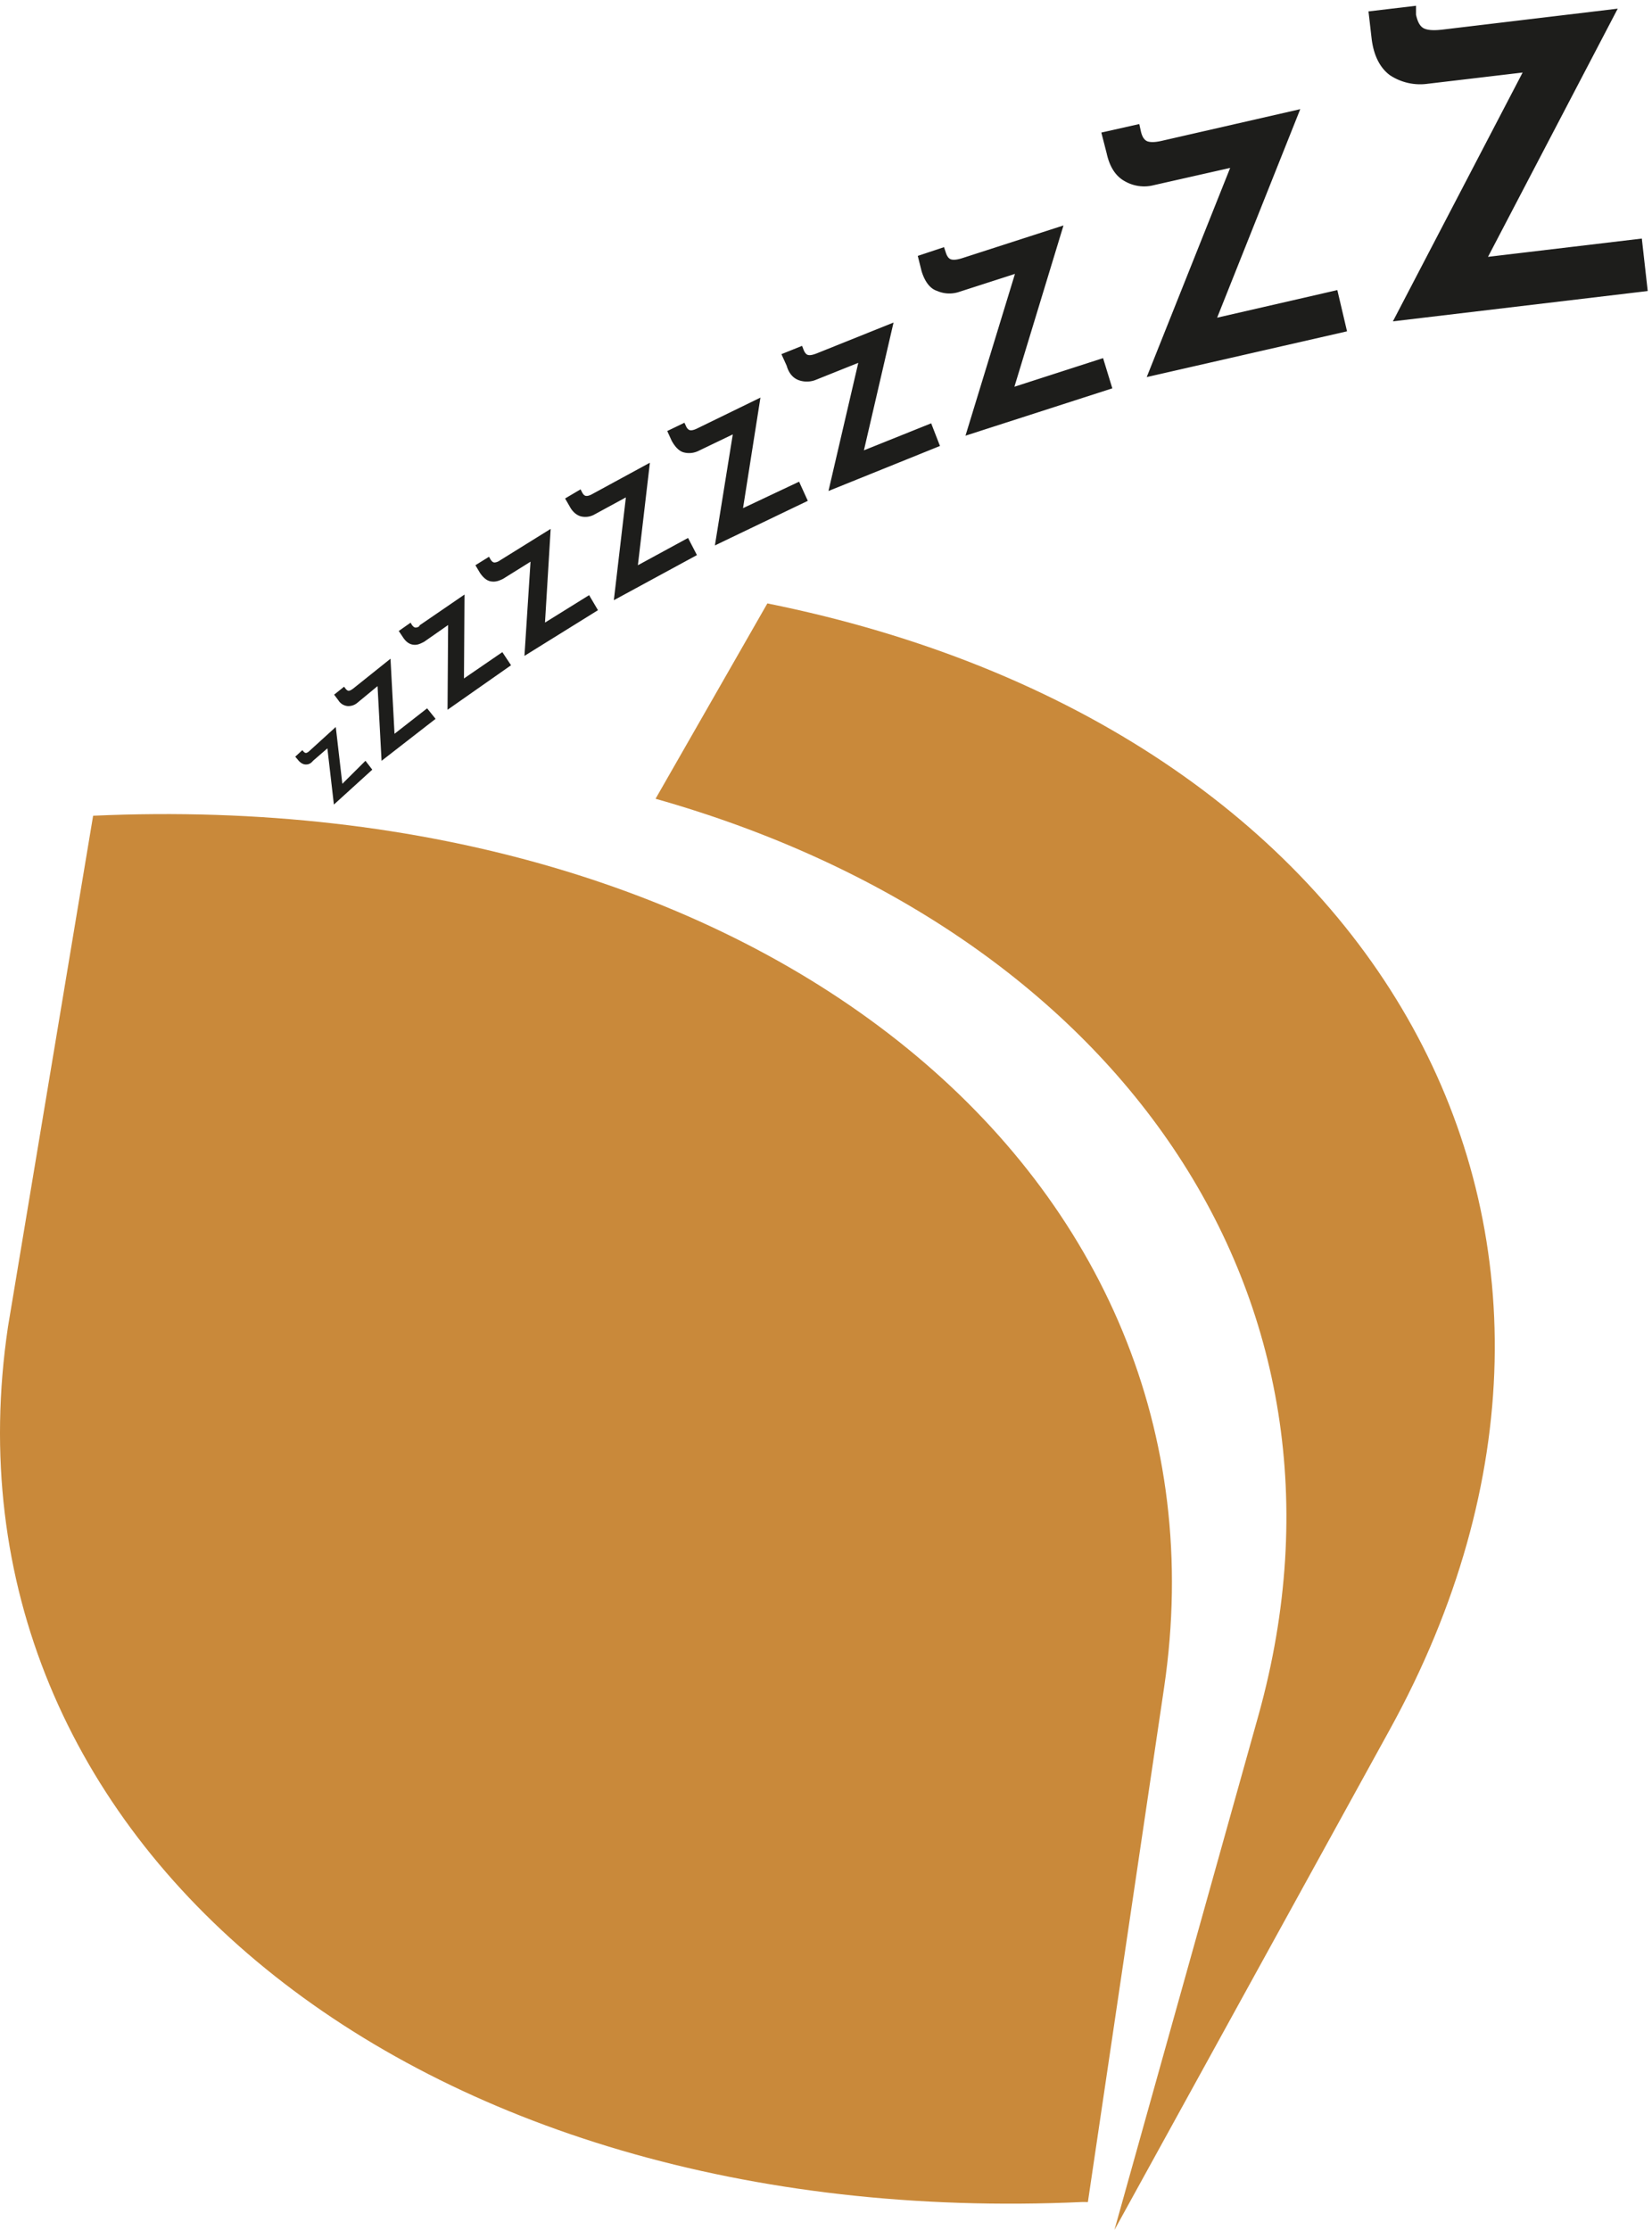 <?xml version="1.0" encoding="UTF-8"?>
<svg xmlns="http://www.w3.org/2000/svg" width="63" height="85" viewBox="0 0 63 85">
    <defs>
        <clipPath id="p897a">
            <path d="M0 31h44.693v53H0z"></path>
        </clipPath>
        <clipPath id="p897b">
            <path d="M11.26.22h51.577v30.447H11.26z"></path>
        </clipPath>
    </defs>
    <g>
        <g>
            <g>
                <path fill="#c9893a" d="M29.264 23L25 30.446C42.55 35.41 52.44 49.37 48 65.354L42.499 85 53 65.926C63.424 47 52.794 27.74 29.264 23"></path>
            </g>
            <g>
                <g></g>
                <g clip-path="url(#p897a)">
                    <path fill="#c9893a" d="M41.295 83.932l.192.003 2.907-19.614C47.273 44.81 29 29.939 3.551 31.093L.304 50.574c-2.914 19.591 15.45 34.527 40.99 33.358"></path>
                </g>
            </g>
            <g>
                <g></g>
                <g clip-path="url(#p897b)">
                    <path fill="#1d1d1b" d="M58.066 2.765l-3.635.43A2.086 2.086 0 0 1 53 2.863c-.38-.285-.62-.757-.695-1.413L52.188.435 54 .22v.337c.06.279.15.443.293.521.147.074.372.089.707.052l6.693-.8-4.947 9.46 5.866-.697.225 2-9.718 1.156zM46.913 6.4L44 7.058a1.478 1.478 0 0 1-1.101-.148c-.35-.19-.581-.545-.695-1.063L42 5.053l1.447-.325.06.272c.047.212.131.341.251.387.123.043.303.037.542-.018l5.286-1.208-3.17 7.948L51 11.057l.37 1.572-7.639 1.744zm-8.207 4.04l-2.111.68a1.175 1.175 0 0 1-.863-.033c-.275-.088-.47-.371-.587-.751L35 9.754l1-.334.065.194c.048.159.12.25.212.275.096.025.228.01.405-.045l3.875-1.251-1.872 6.148 3.381-1.091.353 1.152-5.6 1.805zm-5.975 3.39l-1.598.64a.923.923 0 0 1-.671.022c-.219-.08-.38-.264-.462-.552l-.2-.441.788-.316.056.147c.048.12.108.19.18.202.075.016.176-.006.312-.058l2.94-1.18-1.13 4.871 2.565-1.03.335.864-4.252 1.716zm-4.786 2.728l-1.307.628a.81.81 0 0 1-.572.055c-.192-.055-.342-.242-.453-.445l-.167-.367.656-.316.056.123c.045.1.102.156.165.162.063.01.153-.012.264-.067L29 15.155l-.664 4.214 2.138-1.009.332.73-3.543 1.7zm-4.077 2.401l-1.192.648a.713.713 0 0 1-.521.076c-.155-.04-.32-.168-.432-.383L21.55 19l.59-.348.057.11c.044.089.098.138.158.14.057.007.138-.017.237-.073l2.192-1.192-.458 3.908 1.913-1.04.339.653-3.169 1.72zm-3.636 2.451l-1.045.652c-.187.092-.309.125-.47.098-.165-.028-.303-.161-.414-.325l-.173-.291.518-.322.057.098c.048.08.099.12.152.12.051 0 .143-.028.21-.08L21 20.159l-.216 3.571 1.682-1.045.338.573L20 25zm-3.143 2.414l-.912.637c-.177.092-.27.13-.416.114-.147-.019-.276-.107-.386-.273l-.168-.251.45-.316.053.086c.048.067.096.1.144.1.048-.002.146-.03.146-.085l1.714-1.174-.02 3.198 1.463-1.003.332.5-2.422 1.697zm-2.691 2.329l-.772.637a.529.529 0 0 1-.366.123.461.461 0 0 1-.356-.22l-.162-.215.38-.303.055.073c.044.058.09.086.131.08.042-.003.096-.034.162-.083l1.422-1.137.153 2.861 1.243-.97.323.401L14.551 29zm-1.913 2.372l-.548.474c-.081.103-.168.14-.267.14-.099.002-.191-.047-.278-.14l-.132-.158.27-.248.044.052c.036.04.072.058.102.055a.272.272 0 0 0 .117-.07l1.012-.92.25 2.166.882-.877.26.338-1.464 1.33z"></path>
                </g>
            </g>
        </g>
    </g>
</svg>
